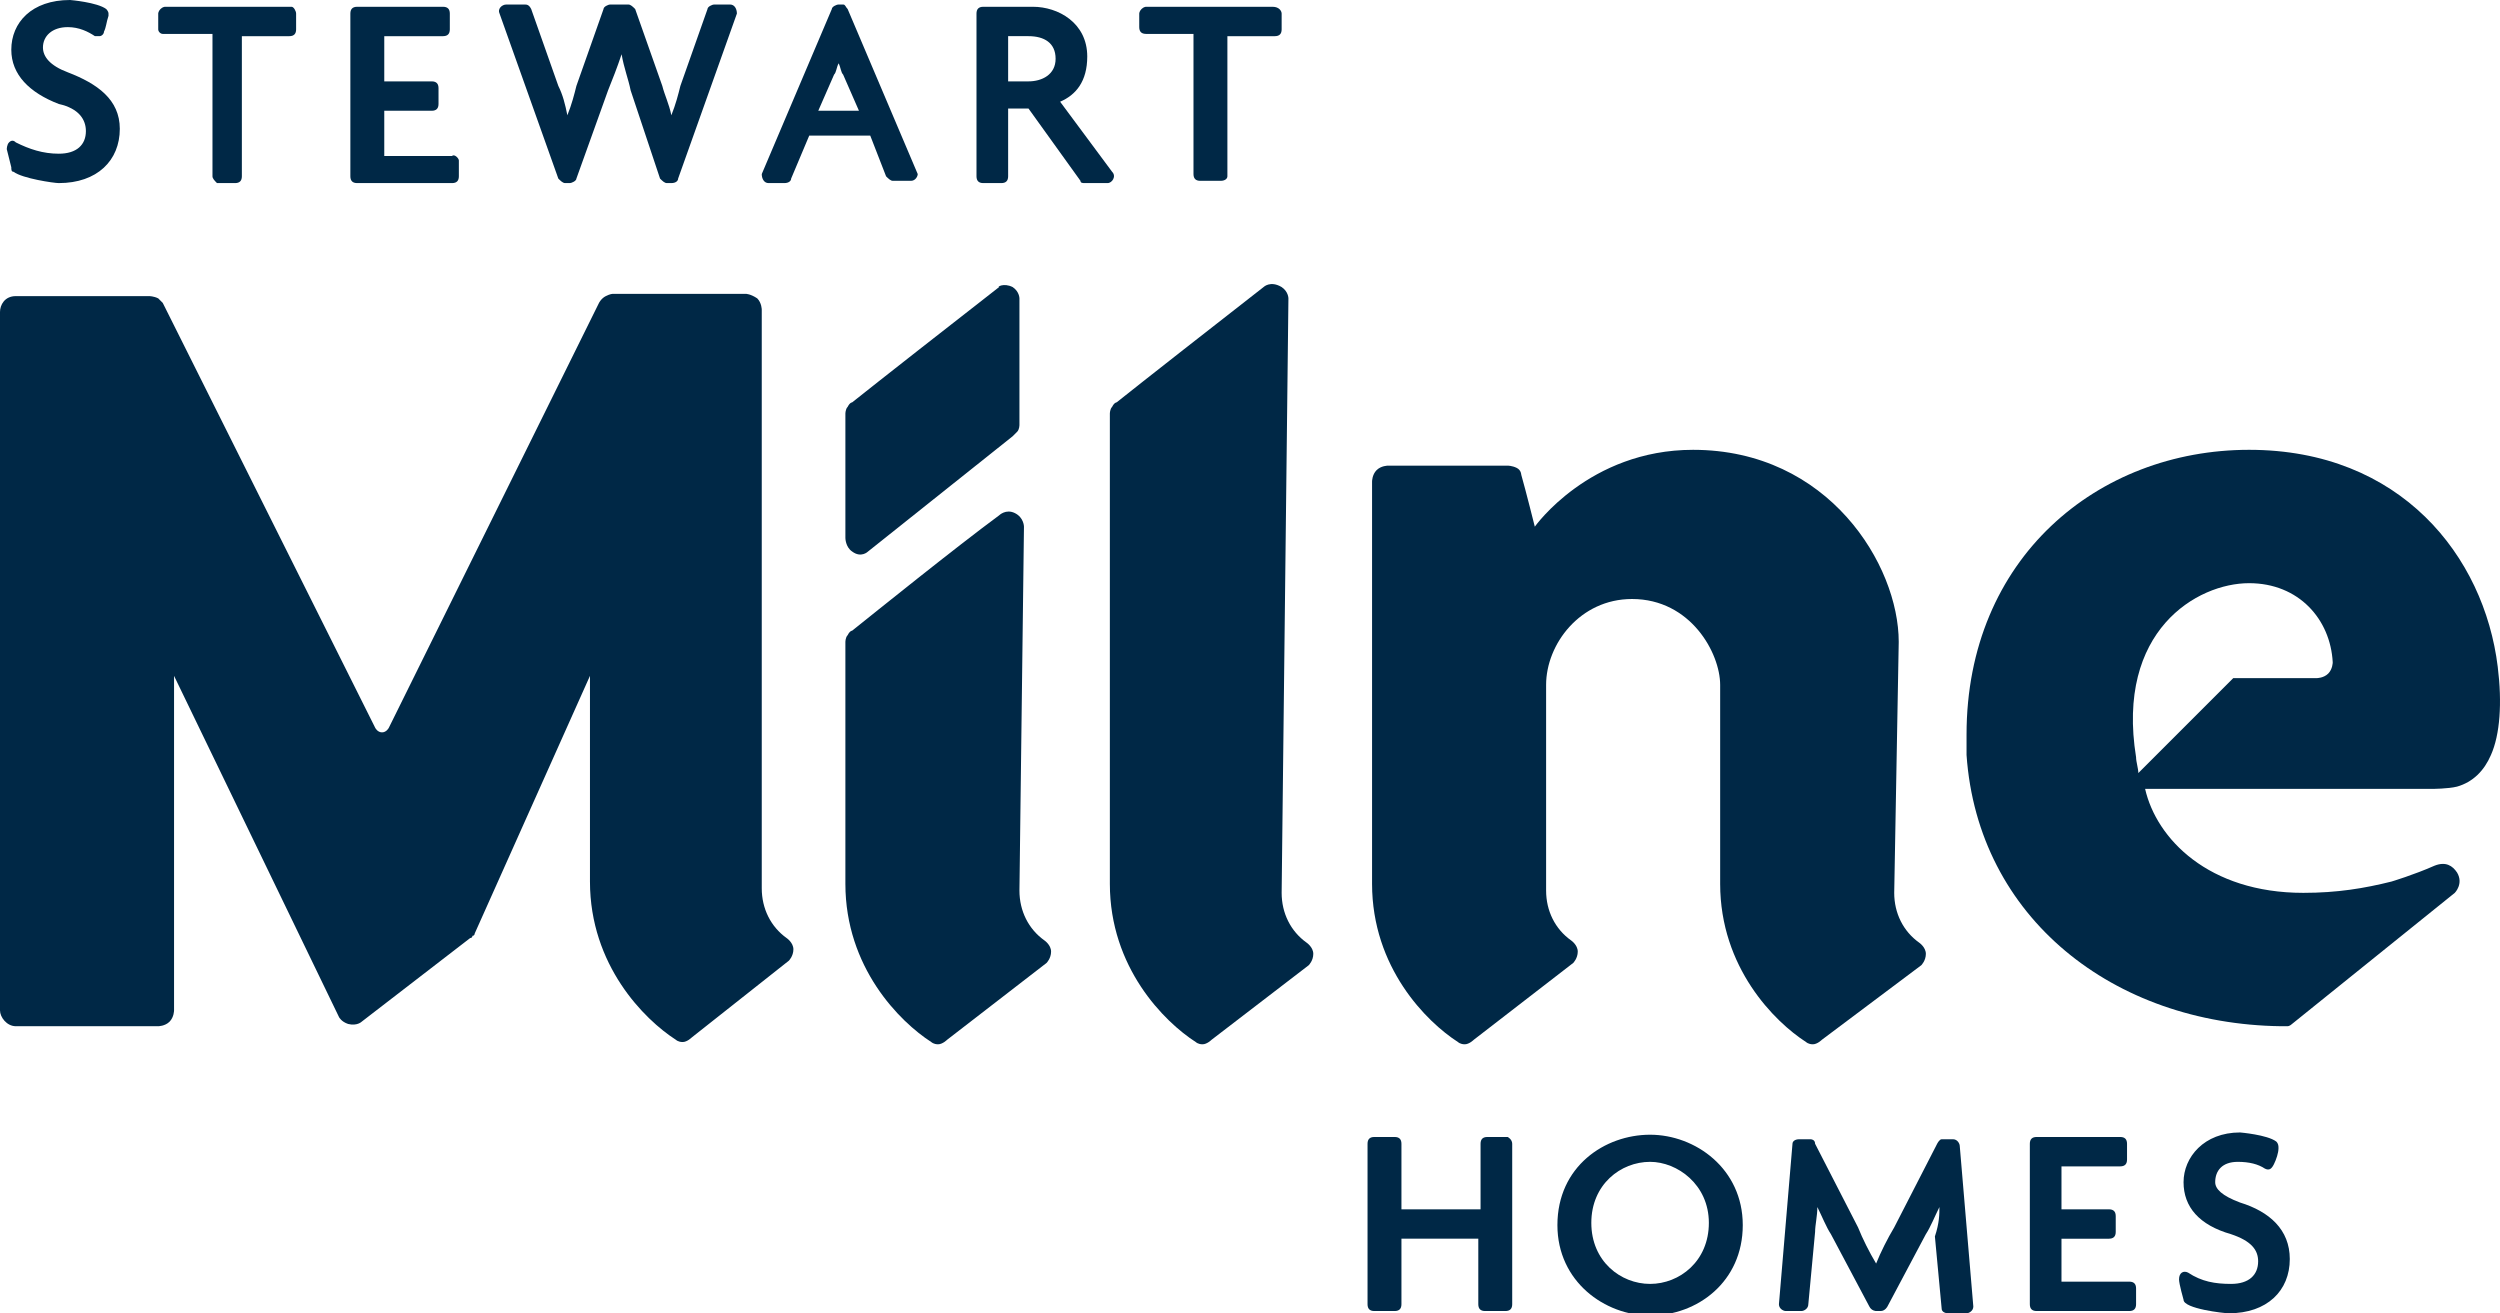 <?xml version="1.0" encoding="utf-8"?>
<!-- Generator: Adobe Illustrator 22.1.0, SVG Export Plug-In . SVG Version: 6.00 Build 0)  -->
<svg version="1.1" id="Layer_1" xmlns="http://www.w3.org/2000/svg" xmlns:xlink="http://www.w3.org/1999/xlink" x="0px" y="0px"
	 viewBox="0 0 110.6 58.1" style="enable-background:new 0 0 110.6 58.1;" xml:space="preserve">
<style type="text/css">
	.st0{fill:#002846;}
</style>
<g>
	<path class="st0" d="M44.8,12.7c0.3,0.2,0.3,0.5,0.3,0.5v5.6c0,0,0,0.2-0.1,0.3c-0.1,0.1-0.2,0.2-0.2,0.2l-6.4,5.1
		c0,0-0.3,0.3-0.7,0c-0.3-0.2-0.3-0.6-0.3-0.6v-5.5c0,0,0-0.2,0.1-0.3c0.1-0.2,0.2-0.2,0.2-0.2c1-0.8,4.7-3.7,6.5-5.1
		C44.1,12.7,44.4,12.5,44.8,12.7"/>
	<path class="st0" d="M0.7,13.1h5.9c0,0,0.2,0,0.4,0.1c0.1,0.1,0.2,0.2,0.2,0.2l9.4,18.8c0,0,0.1,0.2,0.3,0.2c0.2,0,0.3-0.2,0.3-0.2
		l9.3-18.8c0,0,0.1-0.2,0.3-0.3c0.2-0.1,0.3-0.1,0.3-0.1h5.9c0,0,0.2,0,0.5,0.2c0.2,0.2,0.2,0.5,0.2,0.5v19.7v5.9
		c0,0.9,0.4,1.7,1.1,2.2c0,0,0.3,0.2,0.3,0.5c0,0.3-0.2,0.5-0.2,0.5l-4.3,3.4c0,0-0.2,0.2-0.4,0.2c-0.2,0-0.3-0.1-0.3-0.1
		c-1.4-0.9-3.8-3.3-3.8-7v-5.5v-3.6l-5.1,11.4c0,0,0,0.1-0.1,0.1c0,0.1-0.1,0.1-0.1,0.1L16,45.2c0,0-0.2,0.2-0.6,0.1
		C15.1,45.2,15,45,15,45L7.7,29.9v14.8c0,0,0,0.3-0.2,0.5c-0.2,0.2-0.5,0.2-0.5,0.2H0.7C0.3,45.4,0,45,0,44.7V13.8
		C0,13.5,0.2,13.1,0.7,13.1"/>
	<path class="st0" d="M45.1,39.4c0,0.9,0.4,1.7,1.1,2.2c0,0,0.3,0.2,0.3,0.5c0,0.3-0.2,0.5-0.2,0.5L41.9,46c0,0-0.2,0.2-0.4,0.2
		c-0.2,0-0.3-0.1-0.3-0.1c-1.4-0.9-3.8-3.3-3.8-7V28.4c0,0,0-0.2,0.1-0.3c0.1-0.2,0.2-0.2,0.2-0.2c1-0.8,4.6-3.7,6.5-5.1
		c0,0,0.3-0.3,0.7-0.1c0.4,0.2,0.4,0.6,0.4,0.6L45.1,39.4z"/>
	<path class="st0" d="M56.7,39.5c0,0.9,0.4,1.7,1.1,2.2c0,0,0.3,0.2,0.3,0.5c0,0.3-0.2,0.5-0.2,0.5L53.6,46c0,0-0.2,0.2-0.4,0.2
		c-0.2,0-0.3-0.1-0.3-0.1c-1.4-0.9-3.8-3.3-3.8-7V18.3c0,0,0-0.2,0.1-0.3c0.1-0.2,0.2-0.2,0.2-0.2c1-0.8,4.7-3.7,6.5-5.1
		c0,0,0.3-0.3,0.8,0c0.3,0.2,0.3,0.5,0.3,0.5L56.7,39.5z"/>
	<path class="st0" d="M83.8,39.5c0,0.9,0.4,1.7,1.1,2.2c0,0,0.3,0.2,0.3,0.5c0,0.3-0.2,0.5-0.2,0.5L80.6,46c0,0-0.2,0.2-0.4,0.2
		c-0.2,0-0.3-0.1-0.3-0.1c-1.4-0.9-3.8-3.3-3.8-7v-8.8c0-1.4-1.3-3.8-3.9-3.8c-2.3,0-3.8,2-3.8,3.8v9.1c0,0.9,0.4,1.7,1.1,2.2
		c0,0,0.3,0.2,0.3,0.5c0,0.3-0.2,0.5-0.2,0.5L65.2,46c0,0-0.2,0.2-0.4,0.2s-0.3-0.1-0.3-0.1c-1.4-0.9-3.8-3.3-3.8-7V21.3
		c0,0,0-0.3,0.2-0.5c0.2-0.2,0.5-0.2,0.5-0.2h5.3c0,0,0.2,0,0.4,0.1c0.2,0.1,0.2,0.3,0.2,0.3c0.2,0.7,0.6,2.3,0.6,2.3s2.4-3.4,7-3.4
		c6,0,9.1,5.1,9.1,8.5L83.8,39.5z"/>
	<path class="st0" d="M110.5,29.5c-0.6-4.9-4.3-9.6-11-9.6c-6.7,0-12.5,4.8-12.5,12.6c0,0.3,0,0.6,0,0.9h0c0.5,7.2,6.5,11.9,13.9,12
		c0,0,0.1,0,0.3,0c0.1,0,0.2-0.1,0.2-0.1l7.2-5.8c0,0,0.4-0.4,0.1-0.9c-0.2-0.3-0.5-0.5-1-0.3c-0.9,0.4-1.9,0.7-1.9,0.7
		c-1.2,0.3-2.4,0.5-3.9,0.5c-4.2,0-6.5-2.4-7-4.6h12.7c0,0,0.7,0,1.1-0.1c0.7-0.2,1.2-0.7,1.5-1.4C110.6,32.5,110.7,31.1,110.5,29.5
		z M94.6,34.2c0-0.2-0.1-0.5-0.1-0.7l0,0l0,0v0l0,0c-0.9-5.6,2.7-7.7,5-7.7c2.2,0,3.6,1.6,3.7,3.5c0,0,0,0.3-0.2,0.5
		c-0.2,0.2-0.5,0.2-0.5,0.2h-3.4c0,0-0.2,0-0.3,0c-0.1,0.1-0.2,0.2-0.2,0.2l-3.4,3.4L94.6,34.2z"/>
	<path class="st0" d="M66.9,50.6v7.1c0,0.2-0.1,0.3-0.3,0.3h-0.9c-0.2,0-0.3-0.1-0.3-0.3v-2.9H62v2.9c0,0.2-0.1,0.3-0.3,0.3h-0.9
		c-0.2,0-0.3-0.1-0.3-0.3v-7.1c0-0.2,0.1-0.3,0.3-0.3h0.9c0.2,0,0.3,0.1,0.3,0.3v2.9h3.5v-2.9c0-0.2,0.1-0.3,0.3-0.3h0.9
		C66.7,50.3,66.9,50.4,66.9,50.6"/>
	<path class="st0" d="M73,50.2c2,0,4.1,1.5,4.1,4c0,2.5-2,4-4.1,4c-2,0-4.1-1.5-4.1-4C68.9,51.6,71,50.2,73,50.2 M73,56.8
		c1.3,0,2.6-1,2.6-2.7c0-1.7-1.4-2.7-2.6-2.7c-1.3,0-2.6,1-2.6,2.7C70.4,55.8,71.7,56.8,73,56.8"/>
	<path class="st0" d="M85.8,53.4c-0.2,0.4-0.4,0.9-0.6,1.2l-1.7,3.2c0,0-0.1,0.2-0.3,0.2H83c0,0-0.2,0-0.3-0.2L81,54.6
		c-0.2-0.3-0.4-0.8-0.6-1.2c0,0.4-0.1,0.8-0.1,1.1l-0.3,3.2c0,0.2-0.2,0.3-0.3,0.3h-0.7c-0.1,0-0.3-0.1-0.3-0.3l0.6-7.1
		c0-0.1,0.1-0.2,0.3-0.2h0.5c0,0,0.2,0,0.2,0.2l1.9,3.7c0.2,0.5,0.5,1.1,0.8,1.6c0.2-0.5,0.5-1.1,0.8-1.6l1.9-3.7
		c0,0,0.1-0.2,0.2-0.2h0.5c0.2,0,0.3,0.2,0.3,0.3l0.6,7.1c0,0.2-0.2,0.3-0.3,0.3h-0.8c-0.2,0-0.3-0.1-0.3-0.2l-0.3-3.2
		C85.8,54.1,85.8,53.7,85.8,53.4"/>
	<path class="st0" d="M94.5,57v0.7c0,0.2-0.1,0.3-0.3,0.3h-4.1c-0.2,0-0.3-0.1-0.3-0.3v-7.1c0-0.2,0.1-0.3,0.3-0.3h3.7
		c0.2,0,0.3,0.1,0.3,0.3v0.7c0,0.2-0.1,0.3-0.3,0.3h-2.6v1.9h2.1c0.2,0,0.3,0.1,0.3,0.3v0.7c0,0.2-0.1,0.3-0.3,0.3h-2.1v1.9h3
		C94.4,56.7,94.5,56.8,94.5,57"/>
	<path class="st0" d="M99.1,53.2c1.3,0.4,2.2,1.2,2.2,2.5c0,1.4-1,2.4-2.7,2.4c-0.2,0-2-0.2-2-0.6c0,0-0.2-0.7-0.2-0.9
		c0-0.3,0.2-0.4,0.4-0.3c0.6,0.4,1.2,0.5,1.9,0.5c0.8,0,1.2-0.4,1.2-1c0-0.5-0.3-0.9-1.2-1.2c-1.4-0.4-2.1-1.2-2.1-2.3
		s0.9-2.2,2.5-2.2c0,0,1.2,0.1,1.6,0.4c0.1,0.1,0.1,0.2,0.1,0.3c0,0.2-0.1,0.5-0.2,0.7s-0.2,0.3-0.4,0.2c-0.3-0.2-0.7-0.3-1.2-0.3
		c-0.7,0-1,0.4-1,0.9C98,52.6,98.3,52.9,99.1,53.2"/>
	<path class="st0" d="M56.7,0.6v0.7c0,0.2-0.1,0.3-0.3,0.3h-2.1v6.2C54.3,7.9,54.2,8,54,8h-0.9c-0.2,0-0.3-0.1-0.3-0.3V1.5h-2.1
		c-0.2,0-0.3-0.1-0.3-0.3V0.6c0,0,0-0.1,0.1-0.2s0.2-0.1,0.2-0.1h5.6C56.6,0.3,56.7,0.5,56.7,0.6"/>
	<path class="st0" d="M3,3.2c1.3,0.5,2.3,1.2,2.3,2.5c0,1.4-1,2.4-2.7,2.4c-0.2,0-1.6-0.2-2-0.5c-0.1,0-0.1-0.1-0.1-0.2L0.3,6.6
		c0,0,0-0.2,0.1-0.3c0.1-0.1,0.2-0.1,0.3,0c0.6,0.3,1.2,0.5,1.9,0.5c0.8,0,1.2-0.4,1.2-1c0-0.5-0.3-1-1.2-1.2
		C1.3,4.1,0.5,3.3,0.5,2.2C0.5,1,1.4,0,3.1,0c0,0,1.2,0.1,1.6,0.4c0,0,0.1,0.1,0.1,0.2s0,0.1,0,0.1C4.7,1,4.7,1.2,4.6,1.4
		c0,0.1-0.1,0.2-0.2,0.2c-0.1,0-0.2,0-0.2,0C3.9,1.4,3.5,1.2,3,1.2c-0.7,0-1.1,0.4-1.1,0.9C1.9,2.5,2.2,2.9,3,3.2"/>
	<path class="st0" d="M13.1,0.6v0.7c0,0.2-0.1,0.3-0.3,0.3h-2.1v6.2c0,0.2-0.1,0.3-0.3,0.3H9.6C9.5,8,9.4,7.9,9.4,7.8V1.5H7.2
		C7.1,1.5,7,1.4,7,1.3V0.6c0,0,0-0.1,0.1-0.2s0.2-0.1,0.2-0.1h5.6C13,0.3,13.1,0.5,13.1,0.6"/>
	<path class="st0" d="M20.3,7.1v0.7c0,0.2-0.1,0.3-0.3,0.3h-4.2c-0.2,0-0.3-0.1-0.3-0.3V0.6c0-0.2,0.1-0.3,0.3-0.3h3.8
		c0.2,0,0.3,0.1,0.3,0.3v0.7c0,0.2-0.1,0.3-0.3,0.3h-2.6v2h2.1c0.2,0,0.3,0.1,0.3,0.3v0.7c0,0.2-0.1,0.3-0.3,0.3h-2.1v2h3
		C20.1,6.8,20.3,7,20.3,7.1"/>
	<path class="st0" d="M27.5,2.4C27.3,3,27.1,3.5,26.9,4l-1.4,3.9c0,0.1-0.2,0.2-0.3,0.2h-0.2c-0.1,0-0.2-0.1-0.3-0.2l-2.6-7.3
		c-0.1-0.2,0.1-0.4,0.3-0.4h0.8c0.1,0,0.2,0,0.3,0.2l1.2,3.4c0.2,0.4,0.3,0.8,0.4,1.3c0.2-0.5,0.3-0.9,0.4-1.3l1.2-3.4
		c0-0.1,0.2-0.2,0.3-0.2h0.8c0.1,0,0.2,0.1,0.3,0.2l1.2,3.4c0.1,0.4,0.3,0.8,0.4,1.3c0.2-0.5,0.3-0.9,0.4-1.3l1.2-3.4
		c0-0.1,0.2-0.2,0.3-0.2h0.7c0.2,0,0.3,0.2,0.3,0.4L30,7.9c0,0.1-0.1,0.2-0.3,0.2h-0.2c-0.1,0-0.2-0.1-0.3-0.2L27.9,4
		C27.8,3.5,27.6,3,27.5,2.4"/>
	<path class="st0" d="M37.5,0.4l3.1,7.3C40.6,7.8,40.5,8,40.3,8h-0.8c-0.1,0-0.2-0.1-0.3-0.2l-0.7-1.8h-2.7L35,7.9
		c0,0.1-0.1,0.2-0.3,0.2H34c-0.2,0-0.3-0.2-0.3-0.4l3.1-7.3c0-0.1,0.2-0.2,0.3-0.2h0.2C37.4,0.2,37.4,0.3,37.5,0.4 M37.1,2.8
		C37,3,37,3.2,36.9,3.3l-0.7,1.6H38l-0.7-1.6C37.2,3.2,37.2,3,37.1,2.8"/>
	<path class="st0" d="M46.9,4.5l2.3,3.1c0.2,0.2,0,0.5-0.2,0.5h-1c-0.1,0-0.2,0-0.2-0.1l-2.3-3.2h-0.9v3c0,0.2-0.1,0.3-0.3,0.3h-0.8
		c-0.2,0-0.3-0.1-0.3-0.3V0.6c0-0.2,0.1-0.3,0.3-0.3h2.2c1.1,0,2.4,0.7,2.4,2.2C48.1,3.6,47.6,4.2,46.9,4.5 M45.5,3.6
		c0.6,0,1.2-0.3,1.2-1c0-0.7-0.5-1-1.2-1h-0.9v2H45.5z"/>
</g>
</svg>
